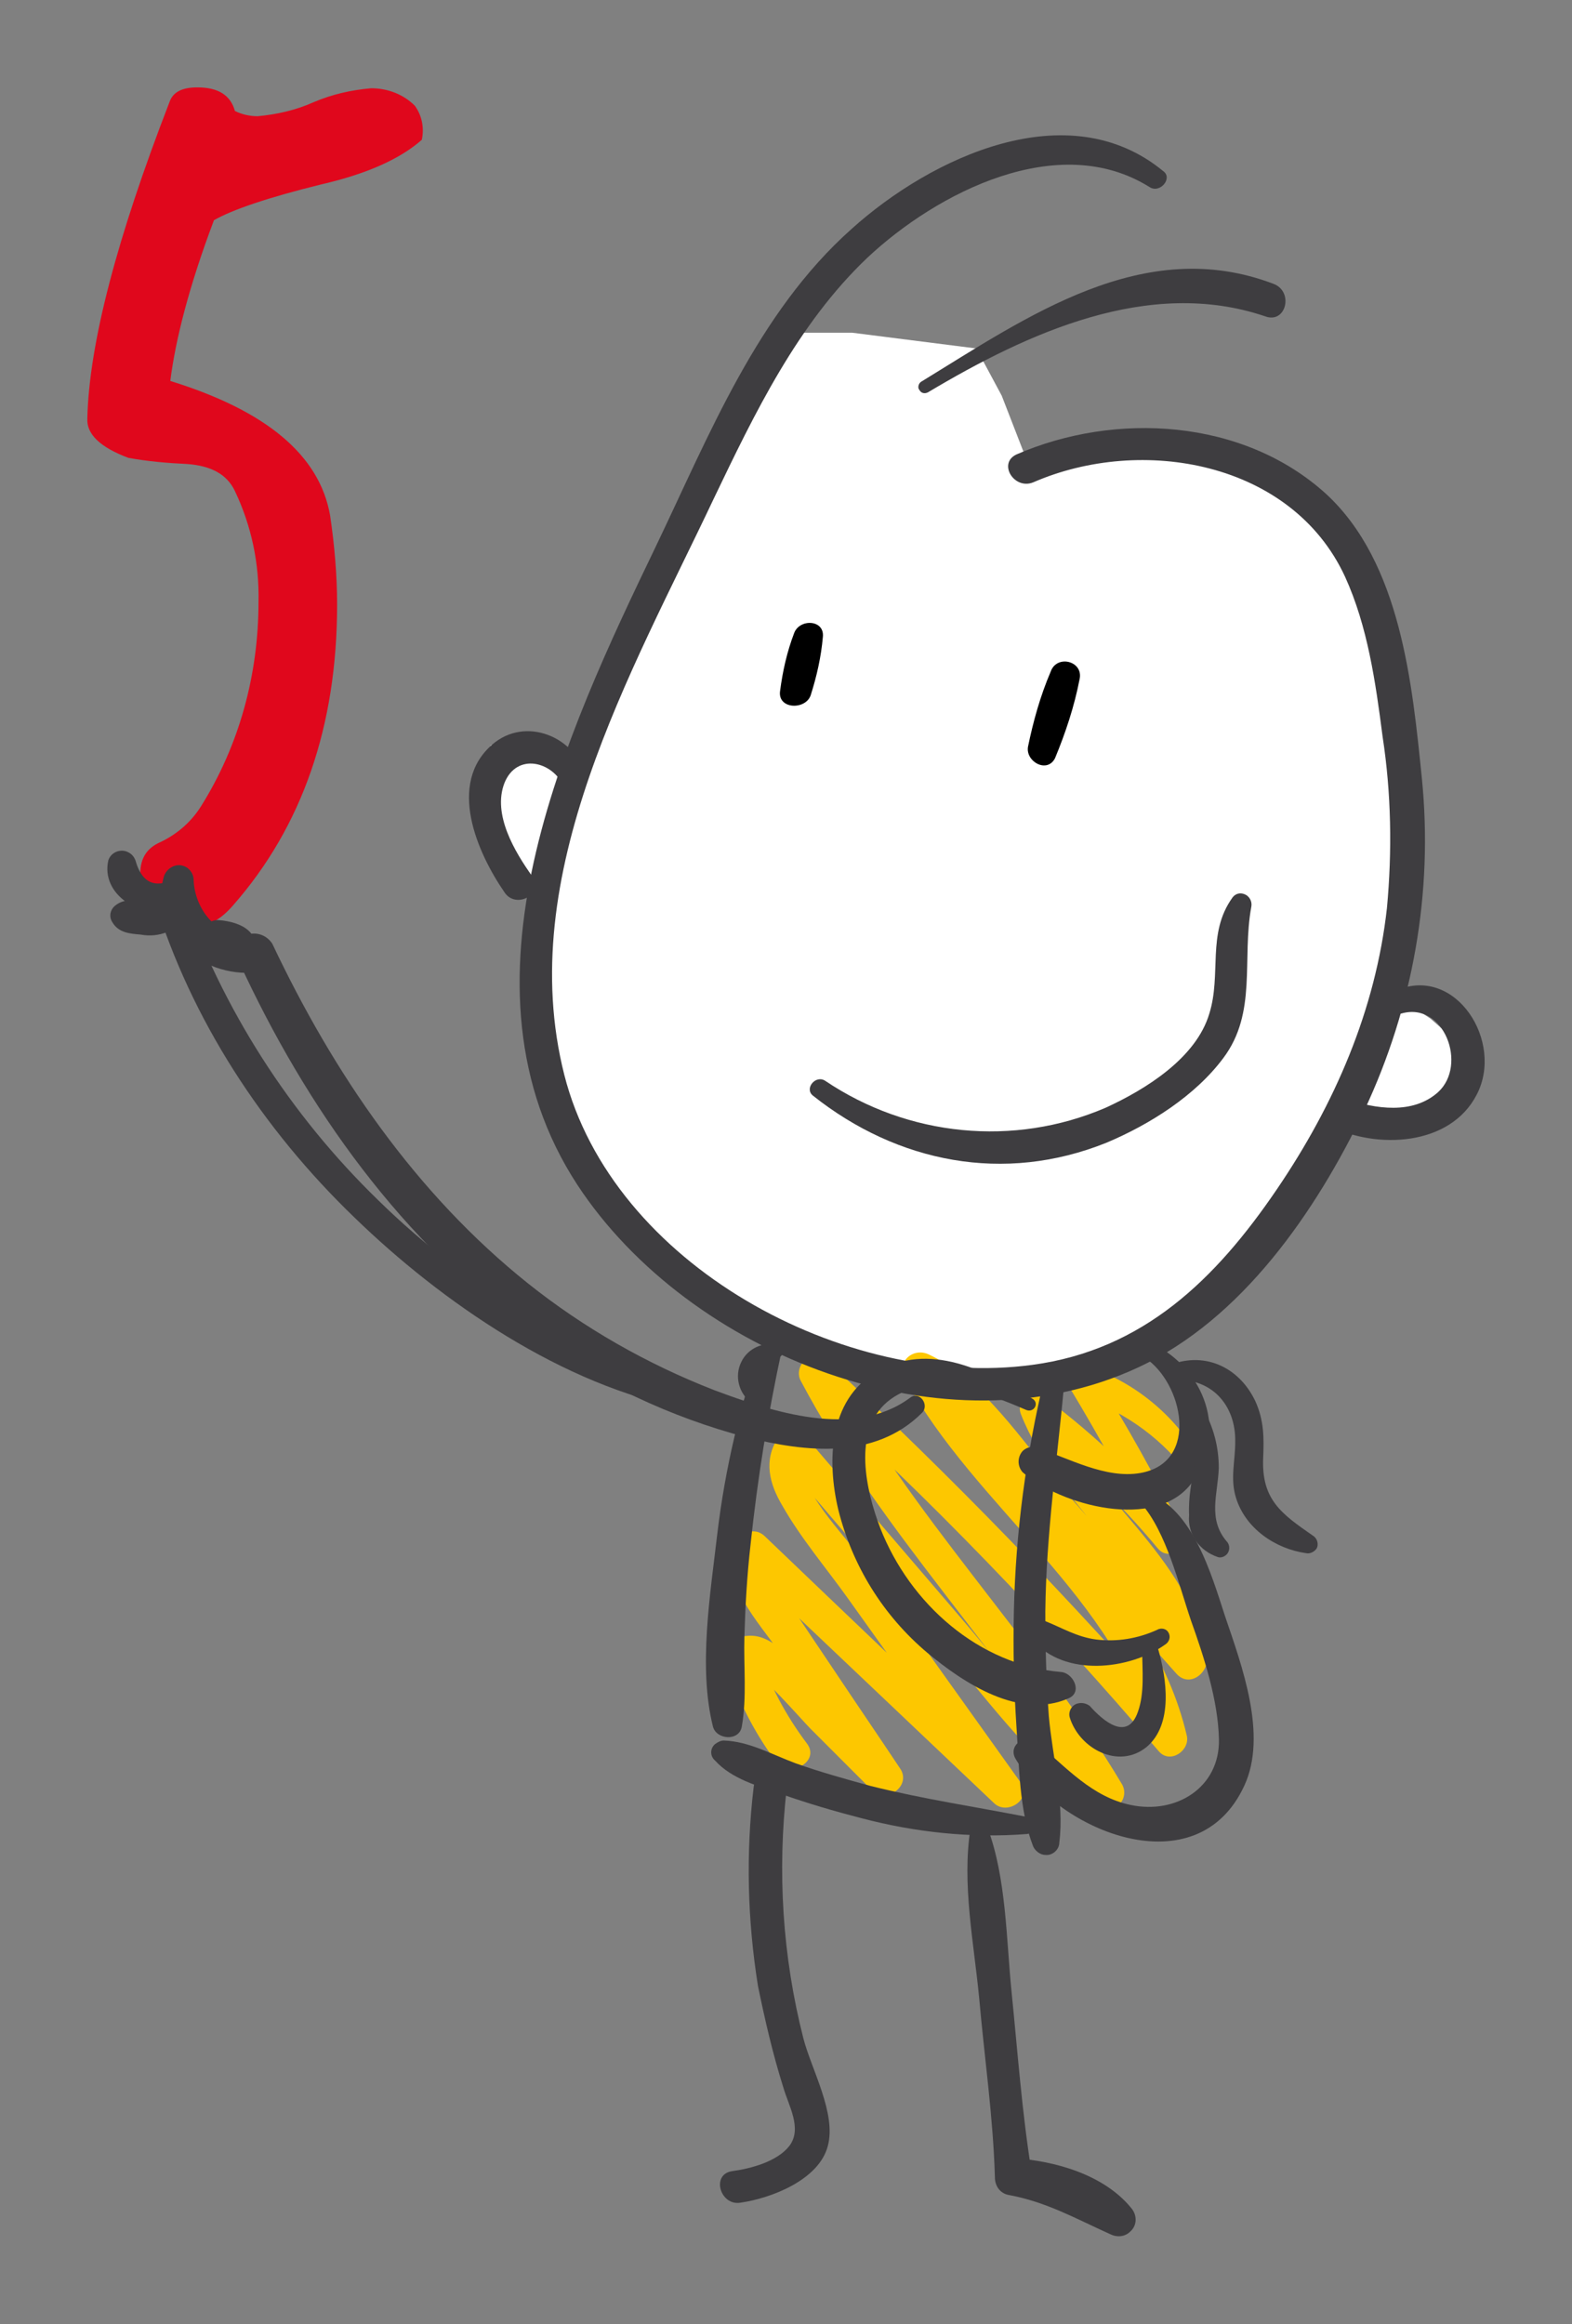 <?xml version="1.0" encoding="utf-8"?>
<!-- Generator: Adobe Illustrator 24.1.2, SVG Export Plug-In . SVG Version: 6.00 Build 0)  -->
<svg version="1.1" id="Layer_1" xmlns="http://www.w3.org/2000/svg" xmlns:xlink="http://www.w3.org/1999/xlink" x="0px" y="0px"
	 viewBox="0 0 180 266" style="enable-background:new 0 0 180 266;" xml:space="preserve">
<rect x="0" y="0" width="180" height="266" fill="#808080" stroke="none"/>
<style type="text/css">
	.st0{fill:#E0071C;}
	.st1{fill:#FFFFFF;}
	.st2{fill:#FDC700;}
	.st3{fill:#3E3D40;}
</style>
<g id="leerling-5-pijlers" transform="translate(-192.8 -22.82)">
	<g id="Group_56" transform="translate(192.8 22.82)">
		<path id="Path_1" class="st0" d="M48.3,16c-2.5,2.2-6.3,3.9-11.5,5.1c-6.1,1.5-10.2,2.9-12.3,4.1c-2.8,7.4-4.4,13.6-5,18.4
			C30.5,47,36.6,52.1,37.8,59c0.5,3.4,0.8,6.8,0.8,10.2c0,13.9-4,25.4-11.9,34.4c-1.3,1.5-2.6,2.3-3.9,2.3c-0.6,0-1.2-0.2-1.7-0.6
			c-1-0.5-2.1-1-3-1.5c-1.1-0.7-1.9-1.8-2-3.1c-0.2-2,0.4-3.4,2-4.2c2-0.9,3.7-2.3,4.9-4.2c4.4-7,6.6-15.1,6.6-23.4
			c0.1-4.4-0.8-8.7-2.7-12.7c-0.9-1.9-2.7-2.9-5.5-3.1c-2.2-0.1-4.5-0.3-6.7-0.7c-3.2-1.2-4.8-2.7-4.7-4.5
			c0.2-8.6,3.4-20.7,9.4-36.2c0.4-1.2,1.5-1.7,3.2-1.7c2.4,0,3.8,0.9,4.3,2.7c0.8,0.4,1.7,0.6,2.6,0.6c2.2-0.2,4.4-0.7,6.4-1.6
			c2.1-0.9,4.3-1.4,6.6-1.6c1.9,0,3.7,0.7,5,2C48.3,13.2,48.6,14.6,48.3,16z"/>
	</g>
	<path id="Path_2" class="st1" d="M310.8,76.6l13.9-3.6l15.2,4.7l8.4,10.4l3.6,11.9l1.7,19.7l-1.5,16.7l4.5,3l4.1,3.6
		c0,0,1.6,5.4,0,5.5c-1.6,0.2-8.3,3-8.3,3l-7,0.3l-12,17.6l-13.3,9.1l-11.5,3.2l-12.4-1l-14.6-4l-13.6-10.1l-6.7-7l-6.4-13.2v-20.5
		l-5.5-4l-1.6-7.4l1.2-6.4l4.1,0.4l6.7,0.8l3.6-10.7l18.6-37.7h8.4l14.2,1.8l2.9,5.4L310.8,76.6z"/>
	<g id="Group_57" transform="translate(266.593 169.552)">
		<path id="Path_3" class="st2" d="M61.9,21.5c-3.1-4-7.4-6.9-12.2-8.5l1.9-2.4c3.6,5.7,6.9,11.7,10,17.8c0.8,1.7-1.4,3.7-2.8,2.1
			c-4.4-5.3-9.3-10-14.8-14.1l2.7-2C51,24.7,62.3,31.1,64.4,42.8c0.3,1.9-2,3.7-3.5,2C55.7,39,50.7,33.1,45.7,27.3
			c-2.4-2.8-4.9-5.6-7.3-8.4c-2.3-2.7-4.5-5.6-7.8-7.1L33.4,9C41.6,24.2,58,34.4,62.1,51.9c0.4,1.7-1.9,3.3-3.2,1.8
			c-12.7-14.9-26.2-28.9-40.7-42l3-2.3c9.2,17.3,23.5,31.3,33.5,48.1c0.5,0.9,0.2,2.1-0.8,2.6c-0.6,0.3-1.3,0.3-1.9,0
			c-7.1-4.5-12.2-11.7-17.6-18C28.1,34.7,21.8,27.4,15.5,20l3-0.4c-1.9,2.9,3.9,8.8,5.5,11l6.1,8.5l13,18.2c1.3,1.9-1.6,3.8-3.1,2.3
			c-9.7-9.2-19.3-18.3-29-27.5l3.4-0.9c-0.9,2.2,1.8,5.1,3,6.8l4.1,6.1c2.6,3.9,5.2,7.7,7.8,11.6c1.3,2-1.7,4.1-3.3,2.4l-7-7
			c-0.9-0.9-6.1-6.9-6.8-6.5l0.9-2.3c1.2,3.8,3.1,7.3,5.5,10.5c1.6,2.1-2.1,4.1-3.6,2c-2.6-3.5-4.5-7.4-5.8-11.5
			c-0.2-0.9,0.1-1.8,0.9-2.3c3.3-1.7,5.6,1,7.8,3.2l11,11l-3.3,2.4c-3.4-5.1-6.8-10.2-10.2-15.3c-2.3-3.4-6.7-7.8-5-12.3
			c0.3-1.1,1.5-1.7,2.6-1.4c0.3,0.1,0.6,0.3,0.8,0.5c9.6,9.2,19.3,18.4,28.9,27.6l-3.1,2.3L23.3,36.2c-2.5-3.5-5.4-6.9-7.5-10.6
			c-1.5-2.5-2.2-5.2-0.5-7.8c0.6-0.9,1.8-1.2,2.7-0.6c0.1,0.1,0.2,0.2,0.3,0.3c6,7,12,14,18,21c5.5,6.4,10.7,13.9,17.9,18.5
			l-2.7,2.6C41.3,42.6,27.1,28.7,17.9,11.3c-0.5-0.9-0.1-2.1,0.8-2.6c0.7-0.4,1.6-0.3,2.2,0.3c14.3,13.3,27.9,27.3,40.7,42l-3.2,1.8
			C54.1,36,37.9,25.9,29.8,11c-1-1.9,1-3.6,2.8-2.7c6.2,2.9,10.7,10,15,15c5.4,6.2,10.8,12.3,16.2,18.5l-3.5,2
			c-1.9-11.4-13.1-18.2-17.2-28.7c-0.7-1.9,1.8-2.6,3-1.7c5.6,4.2,10.7,9.1,15.2,14.5L58.5,30c-3-6.1-6.3-12.1-9.8-17.9
			c-0.4-0.8-0.2-1.8,0.7-2.3c0.4-0.2,0.8-0.3,1.2-0.2c5.5,1.8,10.1,5.6,12.9,10.5C64.1,21.3,62.6,22.4,61.9,21.5L61.9,21.5z"/>
	</g>
	<g id="Group_58" transform="translate(242.812 28.32)">
		<path id="Path_4" class="st3" d="M81.6,15.9C71.2,9.4,57.3,16.5,49.3,24c-8,7.6-12.9,17.8-17.6,27.6c-9.4,19.9-22.9,43-17.1,65.9
			c5.5,21.7,32.1,36.1,53.6,33.2c12.7-1.7,21-9.8,28-20.1c6.6-9.7,11.3-20.5,12.6-32.2c0.6-6.5,0.5-13.1-0.5-19.6
			c-0.8-6.2-1.7-12.6-4.3-18.3c-6.1-13.2-23.3-16.2-35.7-10.8c-2.2,0.9-4.1-2.2-1.9-3.2c11.3-4.9,25.9-4.1,35.4,4.5
			c8.6,7.9,9.9,21.8,11,32.6c1.3,13-1,26.1-6.6,38c-5.5,11.5-14,23.9-25.9,29.4c-21.9,10.2-51.4-1.4-64.2-20.9
			c-14.9-22.8-1.4-51.5,9-73.1c6.1-12.7,11.6-26.7,22.4-36.3c9.1-8.2,24.8-15.6,35.7-6.6C84.3,14.9,82.8,16.7,81.6,15.9L81.6,15.9z"
			/>
	</g>
	<g id="Group_59" transform="translate(289.058 43.919)">
		<path id="Path_5" class="st3" d="M9.2,22.6c12.1-7.4,25.5-16.9,40.4-11.2c2.3,0.9,1.4,4.6-1,3.7c-13.3-4.5-27.2,1.9-38.6,8.7
			c-0.4,0.2-0.8,0.1-1-0.3C8.8,23.3,8.9,22.8,9.2,22.6L9.2,22.6z"/>
	</g>
	<g id="Group_60" transform="translate(336.265 126.911)">
		<path id="Path_6" class="st3" d="M15.9,9.5c6.8-3.5,12.6,4.9,10,11.1c-2.7,6.3-11.1,6.9-16.6,4.4c-1.9-0.8-0.6-3.9,1.4-3.3
			c3.3,1.1,7.6,1.8,10.5-0.8c3.4-3.1,0.7-10.4-4.2-9C15.5,12.3,14.5,10.2,15.9,9.5L15.9,9.5z"/>
	</g>
	<g id="Group_61" transform="translate(236.961 97.533)">
		<path id="Path_7" class="st3" d="M20.4,15.3c-1.3-2.9-5.4-3.9-6.8-0.4c-1.4,3.6,1.2,7.9,3.2,10.7c1.4,2-1.9,3.8-3.2,1.8
			c-3.1-4.5-6.6-12.4-1.4-16.9c3.8-3.3,9.6-0.9,10.7,3.7C23.2,15.7,21.1,16.7,20.4,15.3L20.4,15.3z"/>
	</g>
	<g id="Group_62" transform="translate(266.09 218.203)">
		<path id="Path_8" class="st3" d="M16.8,9.2c-1.1,9.6-0.5,19.3,1.9,28.7c0.9,3.5,3.8,8.6,2.8,12.3c-1,3.9-6.5,6-10,6.5
			c-2.3,0.4-3.4-3.2-1-3.6c2.2-0.3,5.2-1.1,6.6-2.9c1.5-2-0.1-4.6-0.7-6.7c-1.2-3.8-2.1-7.7-2.9-11.6c-1.2-7.5-1.4-15.1-0.5-22.7
			C13.2,6.9,17,6.9,16.8,9.2L16.8,9.2z"/>
	</g>
	<g id="Group_63" transform="translate(301.71 89.379)">
		<path id="Path_9" d="M14.7,11.2c-0.6,3.1-1.6,6.1-2.8,9C11,22,8.5,20.6,8.8,18.9c0.6-2.9,1.4-5.8,2.6-8.6
			C12.1,8.3,15.2,9.1,14.7,11.2L14.7,11.2z"/>
	</g>
	<g id="Group_64" transform="translate(273.022 84.902)">
		<path id="Path_10" d="M14,10.8c-0.2,2.3-0.7,4.5-1.4,6.7C12,19.2,8.8,19.1,9.1,17c0.3-2.3,0.8-4.5,1.6-6.6
			C11.3,8.7,14.2,8.8,14,10.8z"/>
	</g>
	<g id="Group_65" transform="translate(276.478 116.204)">
		<path id="Path_11" class="st3" d="M10.8,30.3c9.5,6.4,21.6,7.6,32.1,3.1c4.6-2.1,10.4-5.7,11.9-10.8c1.4-4.5-0.3-9.1,2.6-13.2
			c0.4-0.6,1.1-0.7,1.7-0.3c0.4,0.3,0.6,0.8,0.5,1.3c-1.1,6,0.7,12.1-3.2,17.3C53.2,32,48,35.3,43,37.4C31.3,42.1,19.1,39.7,9.4,32
			C8.4,31.2,9.7,29.6,10.8,30.3L10.8,30.3z"/>
	</g>
	<g id="Group_66" transform="translate(300.093 171.606)">
		<path id="Path_12" class="st3" d="M14.6,9.2c-0.8,8.8-2.1,17.5-2.2,26.4c0,4,0.1,8,0.4,12c0.4,4.6,1.8,9.8,1.2,14.5
			c0,0.8-0.8,1.5-1.6,1.4c-0.6,0-1.2-0.5-1.4-1c-1.6-4.1-1.6-9.3-1.9-13.6C8.8,44.4,8.7,40,8.8,35.6c0.2-9,1.4-18,3.5-26.7
			C12.6,7.7,14.7,7.9,14.6,9.2L14.6,9.2z"/>
	</g>
	<g id="Group_67" transform="translate(265.086 214.513)">
		<path id="Path_13" class="st3" d="M45.3,18.2c-6.4,0.5-12.8-0.2-18.9-1.8c-3.1-0.8-6.2-1.7-9.3-2.8c-2.6-0.9-5.6-1.7-7.5-3.8
			C9,9.3,9,8.4,9.6,7.9c0.3-0.2,0.6-0.4,1-0.4c2.9,0.1,5.5,1.6,8.2,2.6c2.8,1,5.7,1.8,8.6,2.6c6,1.5,12.1,2.4,18.2,3.6
			C46.6,16.5,46.3,18.1,45.3,18.2L45.3,18.2z"/>
	</g>
	<g id="Group_68" transform="translate(264.437 167.627)">
		<path id="Path_14" class="st3" d="M17.9,9.6c-1.6,7.4-2.8,14.8-3.6,22.4c-0.4,3.5-0.6,7-0.7,10.5c-0.1,3.4,0.3,6.9-0.3,10.3
			c-0.3,1.7-2.9,1.5-3.3,0c-1.7-6.8-0.3-15.2,0.5-22.1C11.4,23.2,13.1,16,15.6,9c0.2-0.7,0.8-1,1.5-0.9C17.7,8.3,18.1,8.9,17.9,9.6
			L17.9,9.6z"/>
	</g>
	<g id="Group_69" transform="translate(206.213 119.417)">
		<path id="Path_15" class="st3" d="M15.2,11.8c-1,0.8-2.8,0.8-4,0.5c-2-0.4-1.7-3.7,0.4-3.6c1.3,0.1,3,0.5,3.8,1.6
			C15.7,10.8,15.6,11.4,15.2,11.8L15.2,11.8z"/>
	</g>
	<g id="Group_70" transform="translate(195.573 117.074)">
		<path id="Path_16" class="st3" d="M16.4,12.4c-1,0.4-2,0.5-3.1,0.3c-1.2-0.1-2.5-0.2-3.2-1.4c-0.4-0.6-0.3-1.4,0.3-1.9
			c1.1-0.9,2.3-0.6,3.6-0.3c1.1,0.3,2.1,0.8,2.9,1.5c0.4,0.4,0.4,1.1,0,1.5C16.8,12.2,16.6,12.3,16.4,12.4z"/>
	</g>
	<g id="Group_71" transform="translate(201.372 113.011)">
		<path id="Path_17" class="st3" d="M97,71.5c-5.4,5.4-13.3,4.5-20.1,2.8c-8.7-2.3-17-6.2-24.3-11.5C37.5,52.1,26.5,36.6,18.8,19.9
			l2.6,1.1C15,22.1,8.3,16.8,10.2,10.1c0.3-0.9,1.3-1.5,2.2-1.2c0.7,0.2,1.2,0.9,1.2,1.6c0.1,3.3,2.7,6.8,6.4,6.2
			c1-0.2,2,0.2,2.6,1.1C29.6,32.6,39,46.4,51.9,56.7c6.4,5.1,13.6,9.2,21.3,12.2c6.7,2.5,16,5.6,22.4,0.9
			C96.7,68.9,97.9,70.6,97,71.5L97,71.5z"/>
	</g>
	<g id="Group_72" transform="translate(195.105 111.375)">
		<path id="Path_18" class="st3" d="M76.3,72.7c-14.1-2.6-28.1-12.3-38-21.9C27.7,40.6,19.6,28.1,15.4,14.5l2.1,1.1
			c-3.7,1.1-8.3-1.8-7.4-5.7c0.3-0.9,1.3-1.3,2.1-1c0.5,0.2,0.8,0.5,1,1c0.4,1.4,1.2,3,3.2,2.6c0.9-0.2,1.8,0.3,2.1,1.1
			C23.2,27,30.9,39,41,48.8c5.1,5,10.7,9.3,16.7,13c6.1,3.7,12.7,6.3,19.1,9.4c0.4,0.2,0.5,0.6,0.4,1C77,72.6,76.6,72.8,76.3,72.7
			L76.3,72.7z"/>
	</g>
	<g id="Group_73" transform="translate(300.582 168.396)">
		<path id="Path_19" class="st3" d="M24.2,8.2c5.9,2.9,8.7,10.1,4.5,15.9c-4.1,5.6-15.1,2.6-19.4-1.2c-0.6-0.7-0.6-1.7,0-2.4
			c0.4-0.4,1-0.6,1.6-0.4c3.7,1.2,7.9,3.6,11.9,2.9c6.8-1.2,4.9-10.3,0.5-13.2c-0.4-0.3-0.5-0.8-0.2-1.2C23.3,8.1,23.8,8,24.2,8.2
			L24.2,8.2z"/>
	</g>
	<g id="Group_74" transform="translate(300.074 185.689)">
		<path id="Path_20" class="st3" d="M24,7.9c5.3,1.9,7.4,9.3,9,14.2c1.9,5.6,4.9,13.6,2.2,19.4C29.8,53.2,14,46.8,9,38.4
			c-0.9-1.6,1.2-2.9,2.5-1.8c3.3,2.8,6.3,6.2,10.7,7.1c5.2,1.1,10.2-2,10.1-7.5c-0.1-4.5-1.7-9.4-3.2-13.6
			c-1.4-4.1-2.8-10.1-5.7-13.4C22.9,8.6,23.3,7.7,24,7.9L24,7.9z"/>
	</g>
	<g id="Group_75" transform="translate(317.437 170.37)">
		<path id="Path_21" class="st3" d="M9,8.8c4.1-1.8,8.2,0,10.1,4c1,2.2,1,4.2,0.9,6.5c-0.2,4.8,2.1,6.4,5.7,8.9
			c0.5,0.3,0.7,1,0.4,1.5c-0.3,0.4-0.8,0.6-1.2,0.5c-3.5-0.5-6.9-2.8-8-6.3c-0.7-2.2-0.1-4.2-0.1-6.4c0.1-4.3-2.8-7.5-7.3-7.1
			C9,10.4,8.6,10,8.6,9.5C8.6,9.2,8.7,8.9,9,8.8L9,8.8z"/>
	</g>
	<g id="Group_76" transform="translate(320.355 175.719)">
		<path id="Path_22" class="st3" d="M10.2,8.3c1.2,2.1,1.8,4.4,1.8,6.8c-0.1,3-1.3,5.8,0.9,8.4c0.4,0.4,0.4,1.1,0,1.5
			c-0.3,0.3-0.7,0.4-1,0.3c-2.1-0.7-3.5-2.6-3.3-4.8C8.4,16.3,10.3,13.1,9,8.9C8.9,8.5,9.1,8.1,9.5,8C9.8,8,10.1,8.1,10.2,8.3
			L10.2,8.3z"/>
	</g>
	<g id="Group_77" transform="translate(302.088 200.549)">
		<path id="Path_23" class="st3" d="M24.1,10.5c-4.1,2.9-11.5,3.7-15.1-0.5C8.3,9.1,9,7.2,10.4,7.8c2,0.8,3.6,1.8,5.8,2.1
			c2.4,0.3,4.8-0.1,7-1.1c0.5-0.3,1.1-0.1,1.3,0.3C24.8,9.6,24.6,10.2,24.1,10.5L24.1,10.5L24.1,10.5z"/>
	</g>
	<g id="Group_78" transform="translate(306.485 203.156)">
		<path id="Path_24" class="st3" d="M18.9,8.3c1,3.4,1.8,8.7-1.3,11.3c-3.2,2.6-7.7,0.2-8.8-3.4c-0.2-0.7,0.3-1.5,1-1.6
			c0.4-0.1,0.9,0,1.3,0.3c1.5,1.7,4.3,4.1,5.5,0.7c0.8-2.2,0.5-4.8,0.5-7.1c0-0.5,0.5-0.9,1-0.9C18.4,7.7,18.7,7.9,18.9,8.3
			L18.9,8.3z"/>
	</g>
	<g id="Group_79" transform="translate(279.081 170.27)">
		<path id="Path_25" class="st3" d="M31.2,13.9c-4.6-2-11.5-4.6-15.9-0.9c-4,3.4-2.4,10.2-0.8,14.4c3.4,8.7,11.3,15.7,20.7,16.5
			c1.4,0.1,2.5,2.3,0.9,3c-5.6,2.5-12-1.7-16.2-5.2c-5.1-4.3-8.6-10-10.2-16.4C8.4,19.8,8.6,12.8,14,9.6c6.1-3.6,12.6-0.2,17.9,3
			C32.8,13.1,32.1,14.3,31.2,13.9L31.2,13.9z"/>
	</g>
	<g id="Group_80" transform="translate(268.277 168.497)">
		<path id="Path_26" class="st3" d="M13.5,9.7c-0.7,0.2-1.2,0.7-1.4,1.4c-0.1,0.7,0.1,1.4,0.5,1.9c0.4,0.7,0.1,1.5-0.6,1.9
			c-0.4,0.2-0.9,0.2-1.4,0c-1.5-1.1-2-3.1-1.2-4.7c0.7-1.5,2.4-2.3,4-2c0.4,0,0.8,0.4,0.8,0.8C14.2,9.3,13.9,9.7,13.5,9.7L13.5,9.7z
			"/>
	</g>
	<g id="Group_81" transform="translate(294.721 224.007)">
		<path id="Path_27" class="st3" d="M11.2,8.1c2.1,5.7,2.1,12.6,2.7,18.6c0.7,6.9,1.2,13.9,2.3,20.7l-2.1-1.6
			c4.8,0.3,10.4,1.9,13.5,5.7c0.7,0.8,0.7,2-0.1,2.7c-0.6,0.6-1.5,0.7-2.3,0.3c-4-1.8-7.3-3.7-11.7-4.5C12.6,49.8,12,49,12,48
			c-0.2-6.9-1.2-13.7-1.8-20.5c-0.6-6.3-2-13.1-1-19.4C9.3,7,10.9,7.3,11.2,8.1L11.2,8.1z"/>
	</g>
</g>
</svg>
